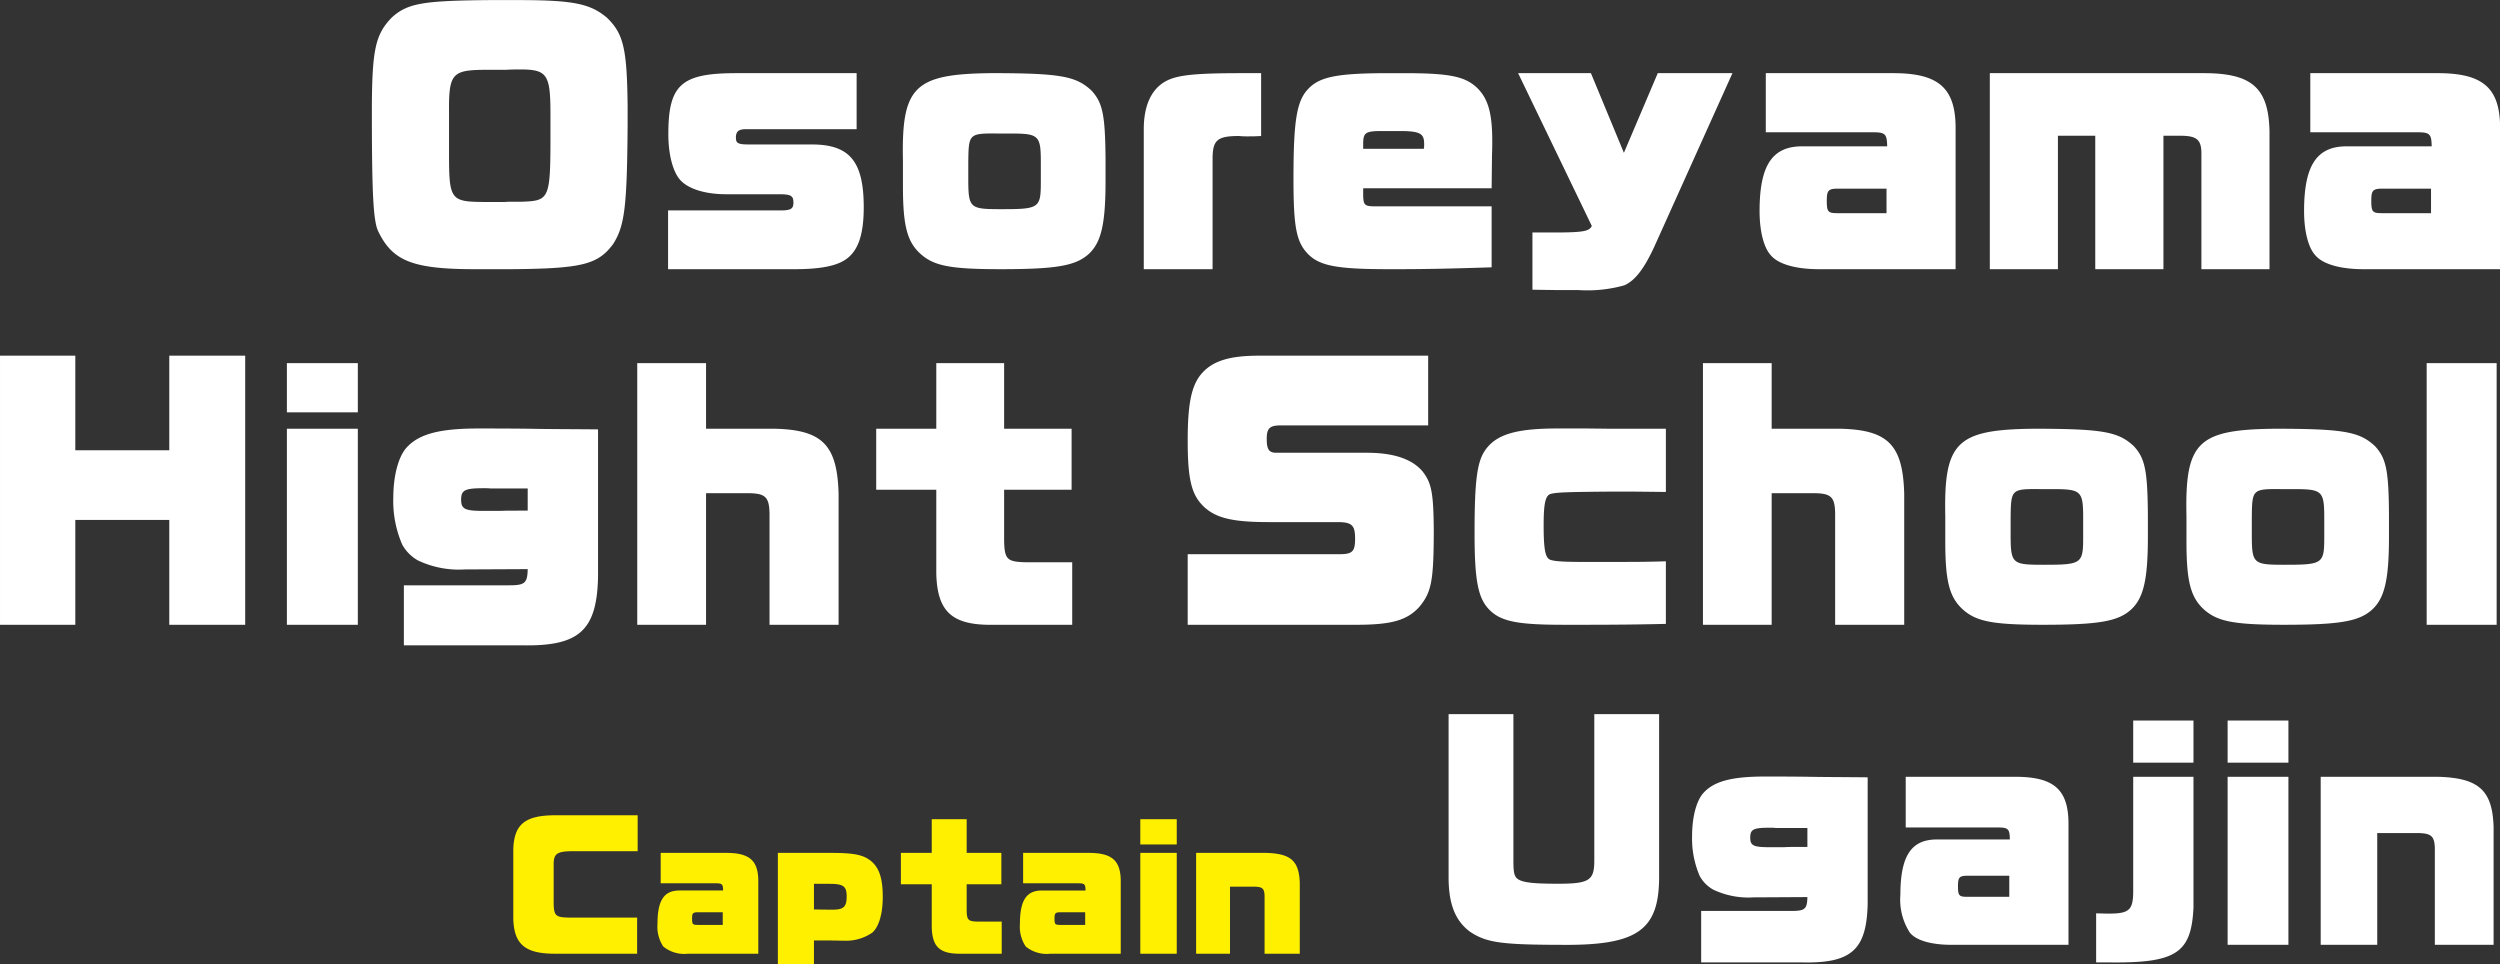 <svg id="chara-list_name15.svg" xmlns="http://www.w3.org/2000/svg" width="281.22" height="108.44" viewBox="0 0 281.22 108.44">
  <rect x="0" y="0" width="281.22" height="108.44" fill="#333333" stroke="none"/>
  <defs>
    <style>
      .cls-1 {
        fill: #fff;
      }

      .cls-1, .cls-2 {
        fill-rule: evenodd;
      }

      .cls-2 {
        fill: #fff000;
      }
    </style>
  </defs>
  <path id="Ugajin" class="cls-1" d="M1714.19,6823.67h-7.29v16.47c0,2.25-.57,2.61-4.11,2.61-2.61,0-3.82-.12-4.42-0.48-0.45-.27-0.57-0.69-0.57-2.07v-16.53h-7.29v18.51c0.03,2.88.75,4.71,2.37,5.94,1.77,1.2,3.36,1.47,9.52,1.5h0.54c8.67,0.12,11.19-1.53,11.25-7.44v-18.51Zm4.73,27.93h11.35c5.55,0.12,7.26-1.41,7.38-6.57v-14.25c-2.76-.03-5.13-0.03-6.51-0.06-2.01-.03-3.88-0.03-5.02-0.03-3.69,0-5.7.51-6.9,1.8-0.81.84-1.32,2.7-1.32,4.89a10.6,10.6,0,0,0,.87,4.53,3.986,3.986,0,0,0,1.5,1.5,9.219,9.219,0,0,0,4.59.87h0.69l5.32-.03c-0.03,1.35-.27,1.56-1.8,1.56h-10.15v5.79Zm11.95-12.99h-0.84c-1.17,0-1.2,0-1.81.03h-1.62c-1.8,0-2.16-.18-2.16-1.08,0-.93.36-1.11,2.16-1.11a6.271,6.271,0,0,1,.75.03h3.52v2.13Zm29.37,11.01v-13.8c-0.06-3.66-1.65-5.07-5.85-5.1h-12.46v5.7h10.38c1.12,0,1.3.18,1.33,1.2v0.15h-8.2c-2.88,0-4.11,1.83-4.11,6.24a6.8,6.8,0,0,0,1.08,4.26c0.72,0.87,2.43,1.35,4.65,1.35h13.18Zm-6.66-7.77v2.37h-4.72c-0.93,0-1.05-.12-1.05-1.2,0-.99.15-1.17,1.08-1.17h4.69Zm9.77,9.75h1.41c7.59,0.09,9.3-1.02,9.54-6.18v-14.7h-6.78v12.84c0,2.16-.45,2.55-2.76,2.55-0.18,0-.21,0-1.41-0.03v5.52Zm4.17-22.47h6.78v-4.74h-6.78v4.74Zm10.62,20.49h6.84v-18.9h-6.84v18.9Zm0-20.49h6.84v-4.74h-6.84v4.74Zm10.47,20.49h6.36v-12.57h4.62c1.47,0.03,1.83.36,1.86,1.74v10.83h6.61v-13.23c-0.12-4.14-1.65-5.55-6.28-5.67h-13.17v18.9Z" transform="translate(-1527.56 -6743.34)"/>
  <path id="Osoreyama_Hight_School" data-name="Osoreyama Hight School" class="cls-1" d="M1583.84,6773.62h1.33c7.84-.07,9.63-0.52,11.34-2.8,1.33-2.06,1.58-4.23,1.65-13.37v-2.13c-0.07-6.55-.46-8.19-2.35-10.01-1.85-1.54-3.71-1.93-9.48-1.96h-3.75c-7.45.07-9.17,0.35-10.95,1.96-1.82,1.89-2.21,3.53-2.24,10.11v0.46c0,9.41.17,12.39,0.73,13.51,1.65,3.39,3.96,4.27,11.41,4.23h2.31Zm-5.77-14.98v-2.55c-0.04-4.48.31-4.87,4.09-4.9h2.28c0.91-.04,1.22-0.04,1.57-0.04,3.12,0,3.47.53,3.47,5.08v2.31c0,7.17-.11,7.38-3.19,7.49h-1.08c-0.21,0-.46,0-0.88.03h-2.38c-3.74-.03-3.88-0.28-3.88-5.56v-1.86Zm24.64,14.98h14.28c2.62,0,4.37-.31,5.46-0.94,1.57-.91,2.27-2.77,2.27-6.02,0-5.15-1.57-7.07-5.84-7.07h-7.07c-1.23,0-1.47-.14-1.47-0.77,0-.7.31-0.95,1.15-0.95h12.43v-6.3h-13.55c-6.19,0-7.63,1.3-7.63,6.86,0,2.24.49,4.2,1.33,5.15,0.91,1.01,2.8,1.61,5.18,1.61h5.95c1.33,0,1.61.17,1.61,0.94,0,0.7-.28.88-1.47,0.88h-12.63v6.61Zm26.42-9.34c0,4.55.49,6.33,2.07,7.7,1.5,1.29,3.39,1.64,8.92,1.64,6.27,0,8.44-.38,9.91-1.71,1.4-1.3,1.89-3.36,1.89-8.19v-2.45c-0.04-5.01-.32-6.37-1.58-7.74-1.68-1.57-3.36-1.92-10.29-1.96h-1.12c-8.57.11-9.97,1.54-9.8,9.84v2.87Zm12.08-5.92c3.22,0,3.43.21,3.43,3.26v2.1c0,3.04-.14,3.15-4.48,3.15-3.57,0-3.68-.11-3.68-3.57v-1.65c0.04-3.29.04-3.32,3.4-3.29h1.33Zm15.01,15.26h7.74v-12.56c0.03-1.96.56-2.42,2.94-2.42,0.49,0.04.84,0.04,0.87,0.04,0.81,0,.84,0,1.65-0.04v-7.07h-2.24c-4.73,0-6.79.18-8.05,0.7-1.89.77-2.91,2.7-2.91,5.6v15.75Zm39.13-7.07h-13.12c-1.16,0-1.3-.14-1.33-1.22v-0.81h14.45l0.04-3.64c0.03-.77.03-1.47,0.03-1.68,0-3.18-.49-4.83-1.75-6.02-1.36-1.26-3.11-1.61-8.19-1.61h-1.61c-5.88,0-7.87.39-9.17,1.79-1.29,1.36-1.64,3.6-1.64,10.11,0,5.29.31,6.97,1.5,8.3,1.33,1.47,3.26,1.85,9.24,1.85h1.05c3.01,0,6.16-.07,10.5-0.21v-6.86Zm-14.45-6.47v-0.67c0.03-1.15.28-1.33,2.13-1.33h1.86c2.41,0,2.87.25,2.87,1.47a2.239,2.239,0,0,1-.04.53h-6.82Zm25.72,8.68c-0.28.56-.87,0.7-3.46,0.73h-3.22v6.44l2.8,0.04h2.38a15.361,15.361,0,0,0,5.14-.53c1.23-.52,2.28-1.92,3.43-4.44l8.75-19.43h-8.4l-3.81,8.96-3.71-8.96h-8.19Zm40.92,4.86v-16.1c-0.07-4.27-1.93-5.91-6.83-5.95h-14.52v6.65h12.11c1.29,0,1.5.21,1.54,1.4v0.18h-9.56c-3.36,0-4.79,2.13-4.79,7.28,0,2.2.45,4.09,1.26,4.97,0.84,1.01,2.83,1.57,5.42,1.57h15.37Zm-7.77-9.06v2.76h-5.5c-1.08,0-1.22-.14-1.22-1.4,0-1.15.17-1.36,1.26-1.36h5.46Zm11.62,9.06h7.66v-15.01h4.2v15.01h7.67v-15.01h1.89c1.82,0,2.34.42,2.38,1.85v13.16h7.66v-15.5c-0.1-4.83-1.92-6.51-7.21-6.55h-24.25v22.05Zm57.4,0v-16.1c-0.07-4.27-1.93-5.91-6.83-5.95h-14.52v6.65h12.11c1.29,0,1.5.21,1.54,1.4v0.18h-9.56c-3.36,0-4.79,2.13-4.79,7.28,0,2.2.45,4.09,1.26,4.97,0.84,1.01,2.83,1.57,5.42,1.57h15.37Zm-7.77-9.06v2.76h-5.5c-1.08,0-1.22-.14-1.22-1.4,0-1.15.17-1.36,1.26-1.36h5.46Zm-273.46,49.06h8.47v-11.79h10.57v11.79h8.54v-30.27h-8.54v10.64h-10.57v-10.64h-8.47v30.27Zm32.27,0h7.98v-22.05h-7.98v22.05Zm0-23.9h7.98v-5.53h-7.98v5.53Zm13.16,26.21h13.23c6.48,0.14,8.47-1.64,8.61-7.66v-16.63c-3.22-.03-5.98-0.03-7.59-0.07-2.35-.03-4.52-0.03-5.85-0.03-4.3,0-6.65.59-8.05,2.1-0.94.98-1.54,3.15-1.54,5.7a12.316,12.316,0,0,0,1.02,5.29,4.65,4.65,0,0,0,1.75,1.75,10.728,10.728,0,0,0,5.35,1.01h0.81l6.19-.03c-0.03,1.57-.31,1.82-2.1,1.82h-11.83v6.75Zm13.93-15.15h-0.98c-1.36,0-1.4,0-2.1.03h-1.89c-2.1,0-2.52-.21-2.52-1.26,0-1.08.42-1.29,2.52-1.29a8.625,8.625,0,0,1,.88.03h4.09v2.49Zm12.32,12.84h7.74v-14.8h4.86c1.82,0.03,2.24.45,2.28,2.27v12.53h7.77v-14.7c-0.14-5.49-1.79-7.21-7.11-7.35h-7.8v-7.38h-7.74v29.43Zm26.88-15.19h6.76v9.42c0.1,4.13,1.64,5.67,5.7,5.77h9.59v-7.03h-5.07c-2.28-.04-2.56-0.28-2.59-2.56v-5.6h7.59v-6.86h-7.59v-7.38h-7.63v7.38h-6.76v6.86Zm35.04,15.19h19.28c3.71-.03,5.43-0.52,6.79-2.03,1.33-1.61,1.58-2.87,1.61-8.05v-0.49c-0.03-4.27-.24-5.39-1.29-6.72-1.19-1.36-3.22-2.06-6.23-2.06h-10.19c-0.84,0-1.08-.39-1.08-1.58s0.35-1.5,1.61-1.5h16.55v-7.84h-19.04c-3.5,0-5.42.66-6.65,2.27-0.98,1.33-1.36,3.33-1.36,7.28,0,4.48.45,6.2,1.92,7.53,1.37,1.22,3.26,1.64,7.21,1.64h7.7c1.65,0,2,.35,2,1.86,0,1.43-.28,1.75-1.75,1.75h-17.08v7.94Zm53.79-7.14c-2.38.07-2.97,0.07-8.01,0.07h-1.3c-2.62,0-3.6-.1-3.88-0.35-0.42-.35-0.56-1.4-0.56-3.78,0-2.52.21-3.39,0.84-3.53,0.7-.18,2.13-0.21,6.72-0.25h2.55l3.64,0.04v-7.11h-6.12l-2.73-.03h-3.36c-4.52,0-6.76.63-8.02,2.31-1.01,1.33-1.29,3.5-1.29,9.48,0,5.53.42,7.46,1.82,8.75,1.29,1.19,3.18,1.54,8.15,1.54h2.59c3.08,0,6.13-.03,8.96-0.1v-7.04Zm4.17,7.14h7.73v-14.8h4.87c1.82,0.03,2.24.45,2.27,2.27v12.53h7.77v-14.7c-0.14-5.49-1.78-7.21-7.1-7.35h-7.81v-7.38h-7.73v29.43Zm27.26-9.34c0,4.55.49,6.33,2.07,7.7,1.5,1.29,3.39,1.64,8.92,1.64,6.27,0,8.44-.38,9.91-1.71,1.4-1.3,1.89-3.36,1.89-8.19v-2.45c-0.04-5.01-.32-6.37-1.58-7.74-1.68-1.57-3.36-1.92-10.29-1.96h-1.12c-8.57.11-9.97,1.54-9.8,9.84v2.87Zm12.08-5.92c3.22,0,3.43.21,3.43,3.26v2.1c0,3.04-.14,3.15-4.48,3.15-3.57,0-3.68-.11-3.68-3.57v-1.65c0.04-3.29.04-3.32,3.4-3.29h1.33Zm15.05,5.92c0,4.55.49,6.33,2.06,7.7,1.51,1.29,3.4,1.64,8.93,1.64,6.26,0,8.43-.38,9.9-1.71,1.4-1.3,1.89-3.36,1.89-8.19v-2.45c-0.03-5.01-.31-6.37-1.57-7.74-1.68-1.57-3.36-1.92-10.29-1.96h-1.12c-8.58.11-9.98,1.54-9.8,9.84v2.87Zm12.07-5.92c3.22,0,3.43.21,3.43,3.26v2.1c0,3.04-.14,3.15-4.48,3.15-3.57,0-3.67-.11-3.67-3.57v-1.65c0.03-3.29.03-3.32,3.39-3.29h1.33Zm14.95,15.26h7.87v-29.43h-7.87v29.43Z" transform="translate(-1527.56 -6743.34)"/>
  <path id="Captain" class="cls-2" d="M1599.23,6850.62v-4.06h-7.32c-1.84,0-2.02-.15-2.07-1.53v-4.58c0.03-1.09.43-1.35,2.1-1.36h7.35v-4.04h-9.47c-3.26.04-4.46,1.08-4.52,3.89v7.69c0.06,2.88,1.28,3.96,4.52,3.99h9.41Zm13.63,0v-8.28c-0.04-2.19-.99-3.04-3.51-3.06h-7.47v3.42h6.23c0.66,0,.77.11,0.79,0.72v0.09h-4.91c-1.73,0-2.47,1.1-2.47,3.75a4.028,4.028,0,0,0,.65,2.55,3.728,3.728,0,0,0,2.79.81h7.9Zm-4-4.66v1.42h-2.82c-0.56,0-.63-0.07-0.63-0.72,0-.59.09-0.7,0.65-0.7h2.8Zm6.2-6.68v12.51h4.06v-2.66c1.26,0,2.18,0,2.81.02h0.49a5.153,5.153,0,0,0,3.26-.9c0.75-.65,1.18-2.13,1.18-4.02,0-2.23-.46-3.47-1.56-4.21-0.81-.56-1.91-0.74-4.27-0.74h-5.97Zm4.06,3.48h1.75c1.55,0,1.93.27,1.93,1.4,0,1.21-.35,1.51-1.64,1.51h-0.38c-0.23-.01-0.9-0.01-1.66-0.03v-2.88Zm9.78,0.05h3.47v4.84c0.06,2.13.85,2.92,2.94,2.97h4.93v-3.61h-2.61c-1.17-.02-1.32-0.15-1.33-1.32v-2.88h3.9v-3.53h-3.9v-3.79h-3.93v3.79h-3.47v3.53Zm24.73,7.81v-8.28c-0.04-2.19-.99-3.04-3.51-3.06h-7.47v3.42h6.23c0.66,0,.77.11,0.79,0.72v0.09h-4.91c-1.73,0-2.47,1.1-2.47,3.75a4.028,4.028,0,0,0,.65,2.55,3.728,3.728,0,0,0,2.79.81h7.9Zm-4-4.66v1.42h-2.82c-0.56,0-.63-0.07-0.63-0.72,0-.59.09-0.7,0.65-0.7h2.8Zm6.2,4.66h4.1v-11.34h-4.1v11.34Zm0-12.29h4.1v-2.84h-4.1v2.84Zm6.28,12.29h3.81v-7.54h2.78c0.88,0.02,1.09.22,1.11,1.05v6.49h3.96v-7.93c-0.07-2.49-.99-3.33-3.76-3.41h-7.9v11.34Z" transform="translate(-1527.56 -6743.34)"/>
</svg>
